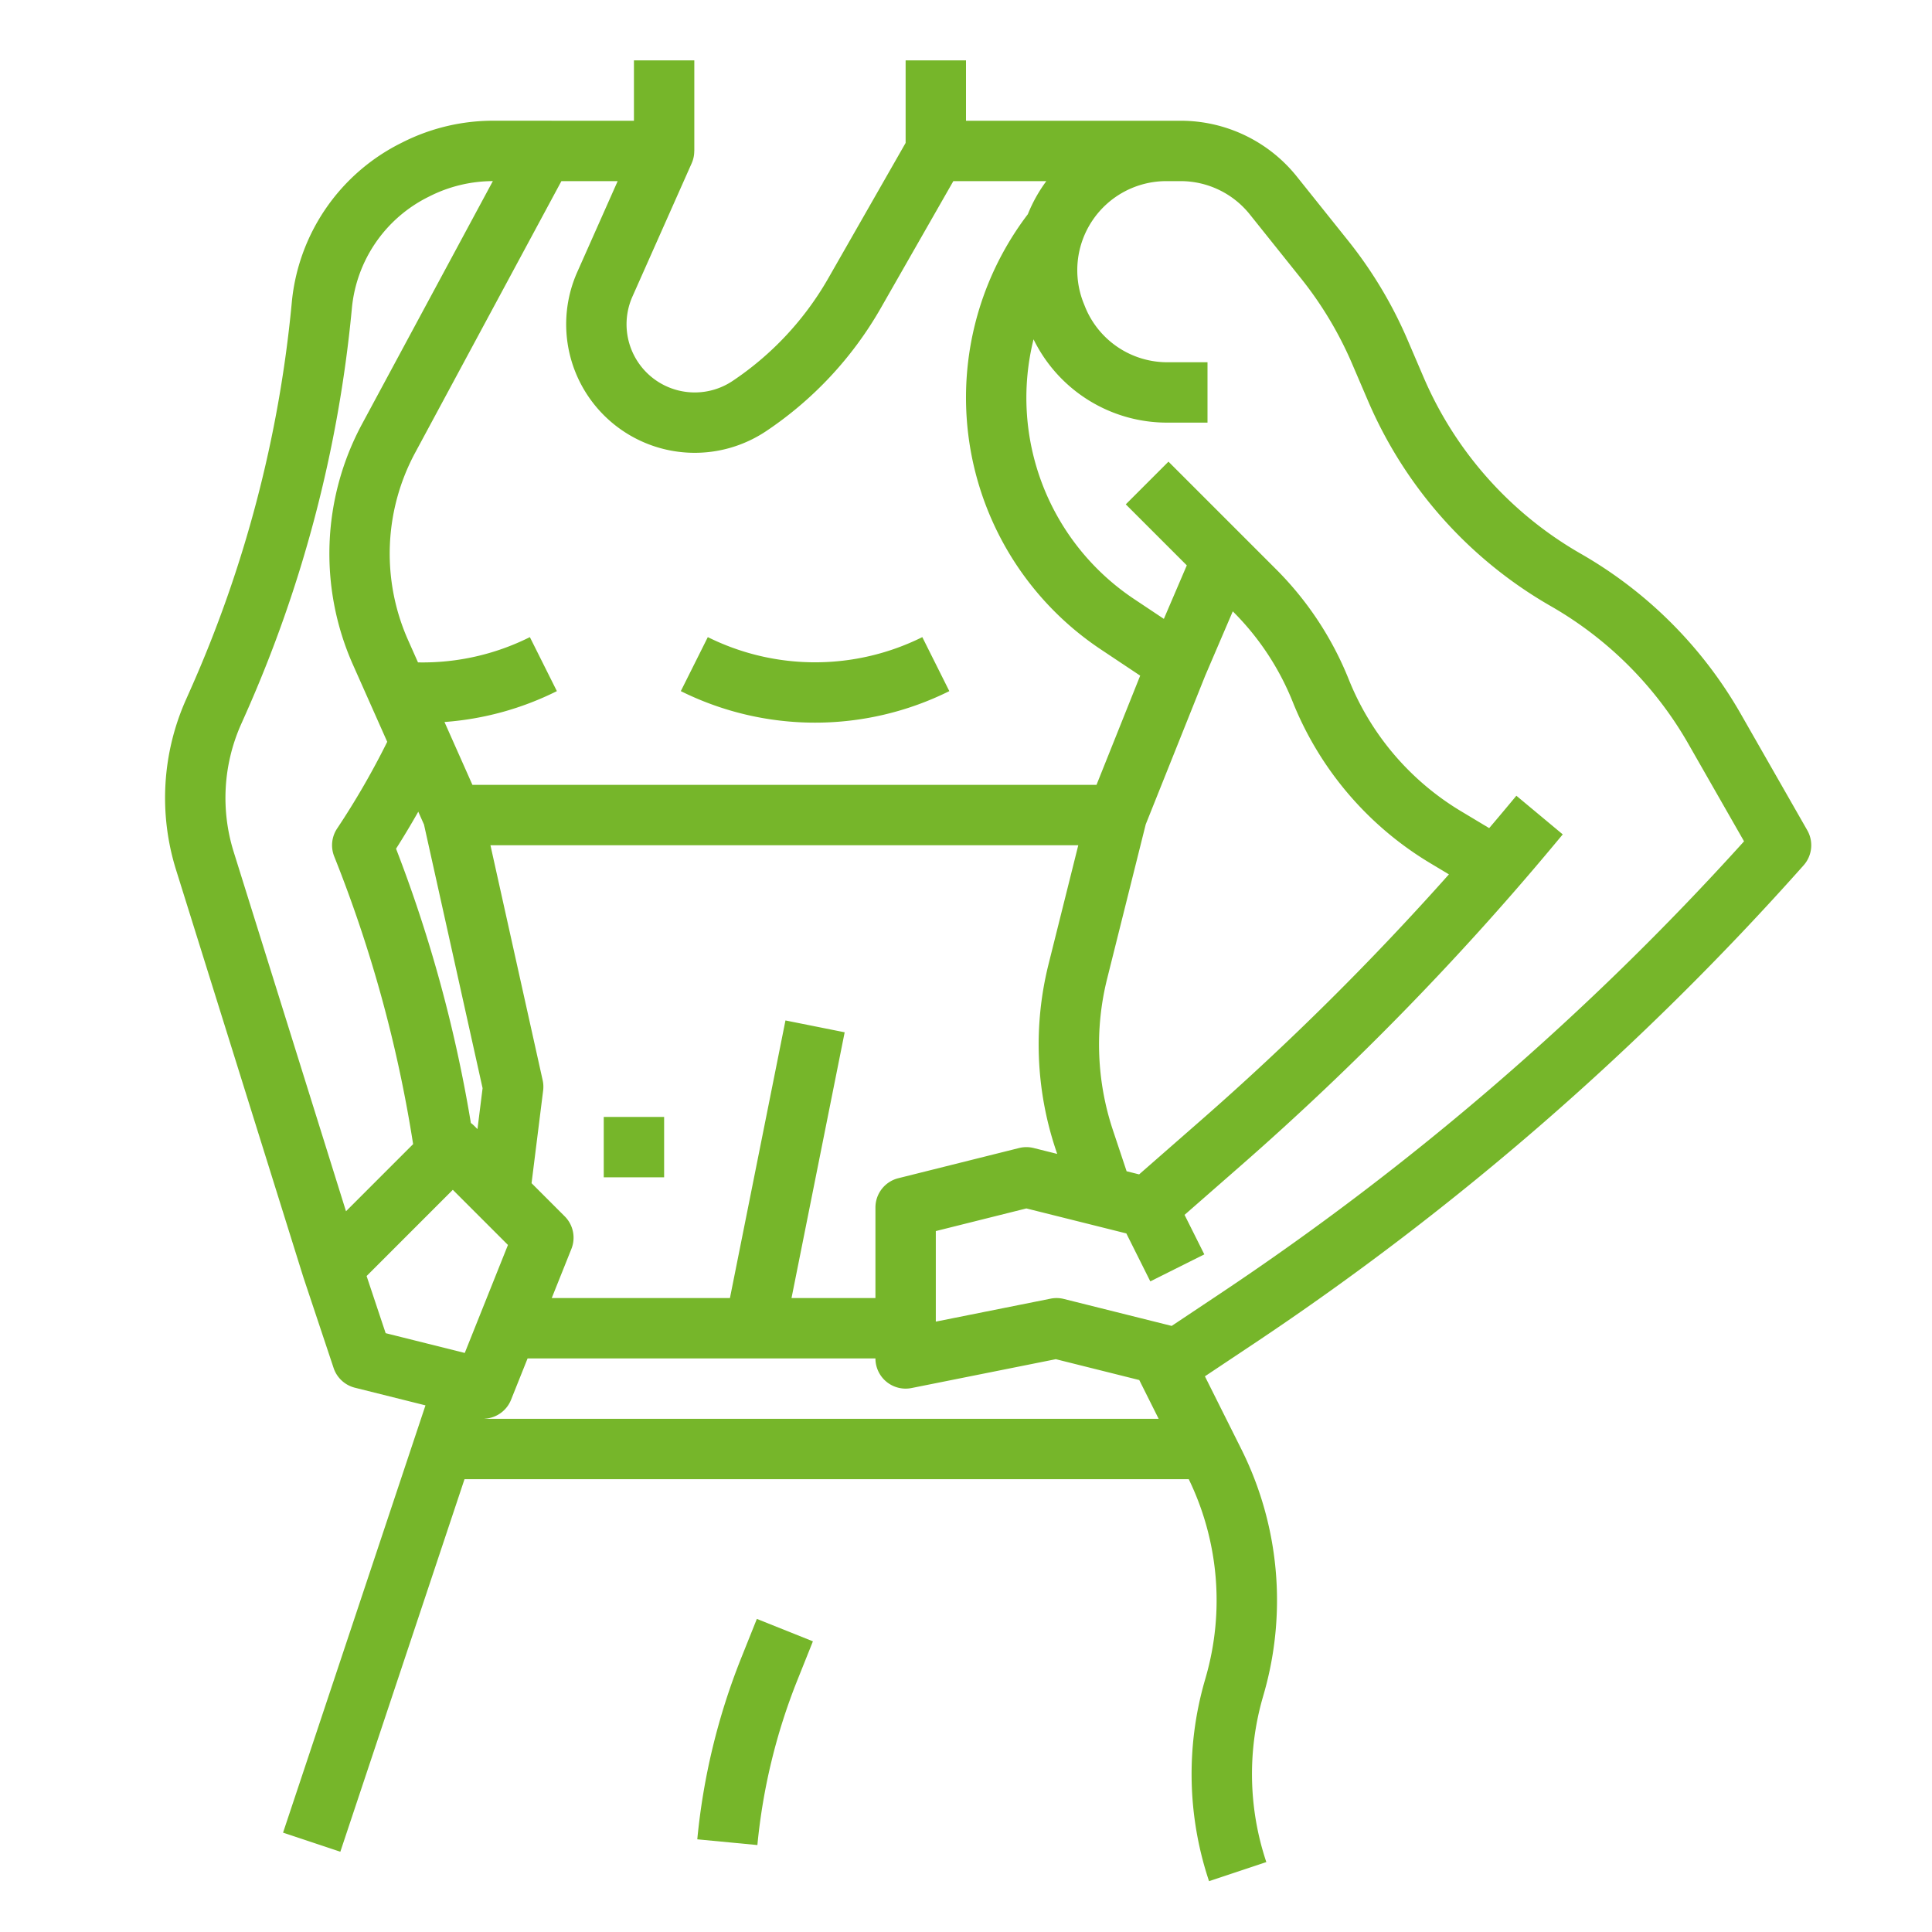 <?xml version="1.0" encoding="UTF-8"?> <svg xmlns="http://www.w3.org/2000/svg" viewBox="0 0 512 512" width="512px" height="512px" class=""><g><g id="Out_line" data-name="Out line"><path d="M251.578,183.155l-7.156-14.311a63.857,63.857,0,0,1-56.844,0l-7.156,14.311a79.933,79.933,0,0,0,71.156,0Z" data-original="#000000" class="active-path" data-old_color="#000000" fill="#76B62A"></path><rect x="160" y="296" width="16" height="16" data-original="#000000" class="active-path" data-old_color="#000000" fill="#76B62A"></rect><path d="M196.457,439.317a174.092,174.092,0,0,0-11.668,48.121L200.717,488.96a158.096,158.096,0,0,1,10.596-43.7l4.115-10.289-14.855-5.941Z" data-original="#000000" class="active-path" data-old_color="#000000" fill="#76B62A"></path><path d="M478.946,220.031l-17.643-30.876a114.219,114.219,0,0,0-42.46-42.459,98.682,98.682,0,0,1-41.498-46.533l-4.318-10.075a114.083,114.083,0,0,0-15.778-26.332L343.733,46.86A39.404,39.404,0,0,0,312.813,32H256V16H240V37.875L219.45,73.839a81.174,81.174,0,0,1-25.321,27.127A18.005,18.005,0,0,1,184.108,104a18.066,18.066,0,0,1-16.509-25.402L183.311,43.249A7.979,7.979,0,0,0,183.986,40H184V16H168V32s-30.797,0-37.13-.011h-.092a53.302,53.302,0,0,0-24.046,5.7l-.356.179A52.701,52.701,0,0,0,77.321,80.211l-.047.495a328.213,328.213,0,0,1-26.833,102.104L49.265,185.457a63.964,63.964,0,0,0-2.603,45.082L80.364,338.386l.008-.002c.015.049.022.098.038.147l8,24a8,8,0,0,0,5.649,5.23l18.696,4.674L75.011,485.669l15.18,5.061L123.1,392H315.031a73.583,73.583,0,0,1,4.538,52.387l-.312,1.091a89.419,89.419,0,0,0,1.152,53.053l15.18-5.061a73.469,73.469,0,0,1-.947-43.597l.312-1.091a89.567,89.567,0,0,0-6.024-64.812l-9.616-19.232,12.97-8.647A756.443,756.443,0,0,0,477.979,229.314,8,8,0,0,0,478.946,220.031ZM148.778,48h14.911L152.979,72.1a34.065,34.065,0,0,0,50.025,42.179,97.257,97.257,0,0,0,30.338-32.501L252.643,48h24.646a39.478,39.478,0,0,0-4.9,8.772,80.207,80.207,0,0,0,19.341,115.329l10.432,6.954L290.584,208H125.199l-7.406-16.663a79.501,79.501,0,0,0,29.785-8.182l-7.156-14.311A63.49,63.49,0,0,1,110.772,175.54l-2.71-6.098a56.366,56.366,0,0,1,1.867-49.294ZM319.383,179.083l7.316-17.07.111.111a71.07,71.07,0,0,1,15.82,23.992,87.97,87.97,0,0,0,36.209,42.518l5.136,3.081a742.578,742.578,0,0,1-65.591,65.068l-16.503,14.44-3.316-.829L294.957,299.57a71.883,71.883,0,0,1-1.546-40.23l10.218-40.872ZM238.06,312.239A7.999,7.999,0,0,0,232,320v24H209.759l14.086-70.431-15.689-3.139L193.441,344H146.216l5.212-13.029a8.001,8.001,0,0,0-1.77-8.628l-8.789-8.789,3.07-24.562a8.003,8.003,0,0,0-.129-2.728L129.973,224H285.754l-7.864,31.459a87.849,87.849,0,0,0,1.888,49.171l.388,1.166-6.225-1.556a8.004,8.004,0,0,0-3.881,0Zm-127.21-97.13,1.515,3.408,15.525,69.866-1.355,10.838-.878-.878a8.019,8.019,0,0,0-.874-.745A367.947,367.947,0,0,0,104.957,224.915C107.009,221.707,108.96,218.425,110.849,215.109ZM63.886,191.955l1.177-2.647a344.171,344.171,0,0,0,28.139-107.082l.047-.495a36.796,36.796,0,0,1,20.29-29.556l.356-.179a37.444,37.444,0,0,1,16.715-4.002L95.842,112.562a72.472,72.472,0,0,0-2.4,63.378l9.177,20.648A208.255,208.255,0,0,1,89.344,219.562a7.997,7.997,0,0,0-.771,7.408A351.802,351.802,0,0,1,109.481,303.205L91.692,320.994l-29.758-95.227A47.971,47.971,0,0,1,63.886,191.955ZM97.153,338.161,120,315.313l14.613,14.613L123.166,358.545l-20.965-5.241Zm31.291,37.807a7.986,7.986,0,0,0,6.983-4.997L139.816,360H232a8.001,8.001,0,0,0,9.569,7.845l38.235-7.647,22.114,5.528L307.056,376H128.434ZM323.409,342.779l-12.902,8.602-28.566-7.142a7.974,7.974,0,0,0-3.51-.084L248,350.241V326.246l24-6,26.49,6.622,6.355,12.71,14.311-7.156-5.236-10.471,15-13.126a758.28,758.28,0,0,0,82.95-84.973l2.275-2.73-12.291-10.242-2.275,2.73q-2.448,2.937-4.93,5.85l-7.578-4.547a71.874,71.874,0,0,1-29.586-34.74A86.989,86.989,0,0,0,338.124,150.81l-28.467-28.467-11.314,11.314,16.17,16.17L308.435,164.009l-7.83-5.22a64.1,64.1,0,0,1-26.705-68.864A39.391,39.391,0,0,0,309.411,112H320V96H309.411a23.486,23.486,0,0,1-21.904-14.822l-.321-.8A23.598,23.598,0,0,1,309.088,48h3.726a23.487,23.487,0,0,1,18.427,8.855L344.755,73.751a98.079,98.079,0,0,1,13.565,22.64l4.318,10.075a114.78,114.78,0,0,0,48.267,54.122,98.189,98.189,0,0,1,36.506,36.506L462.191,222.96A740.546,740.546,0,0,1,323.409,342.779Z" data-original="#000000" class="active-path" data-old_color="#000000" fill="#76B62A"></path></g></g></svg> 